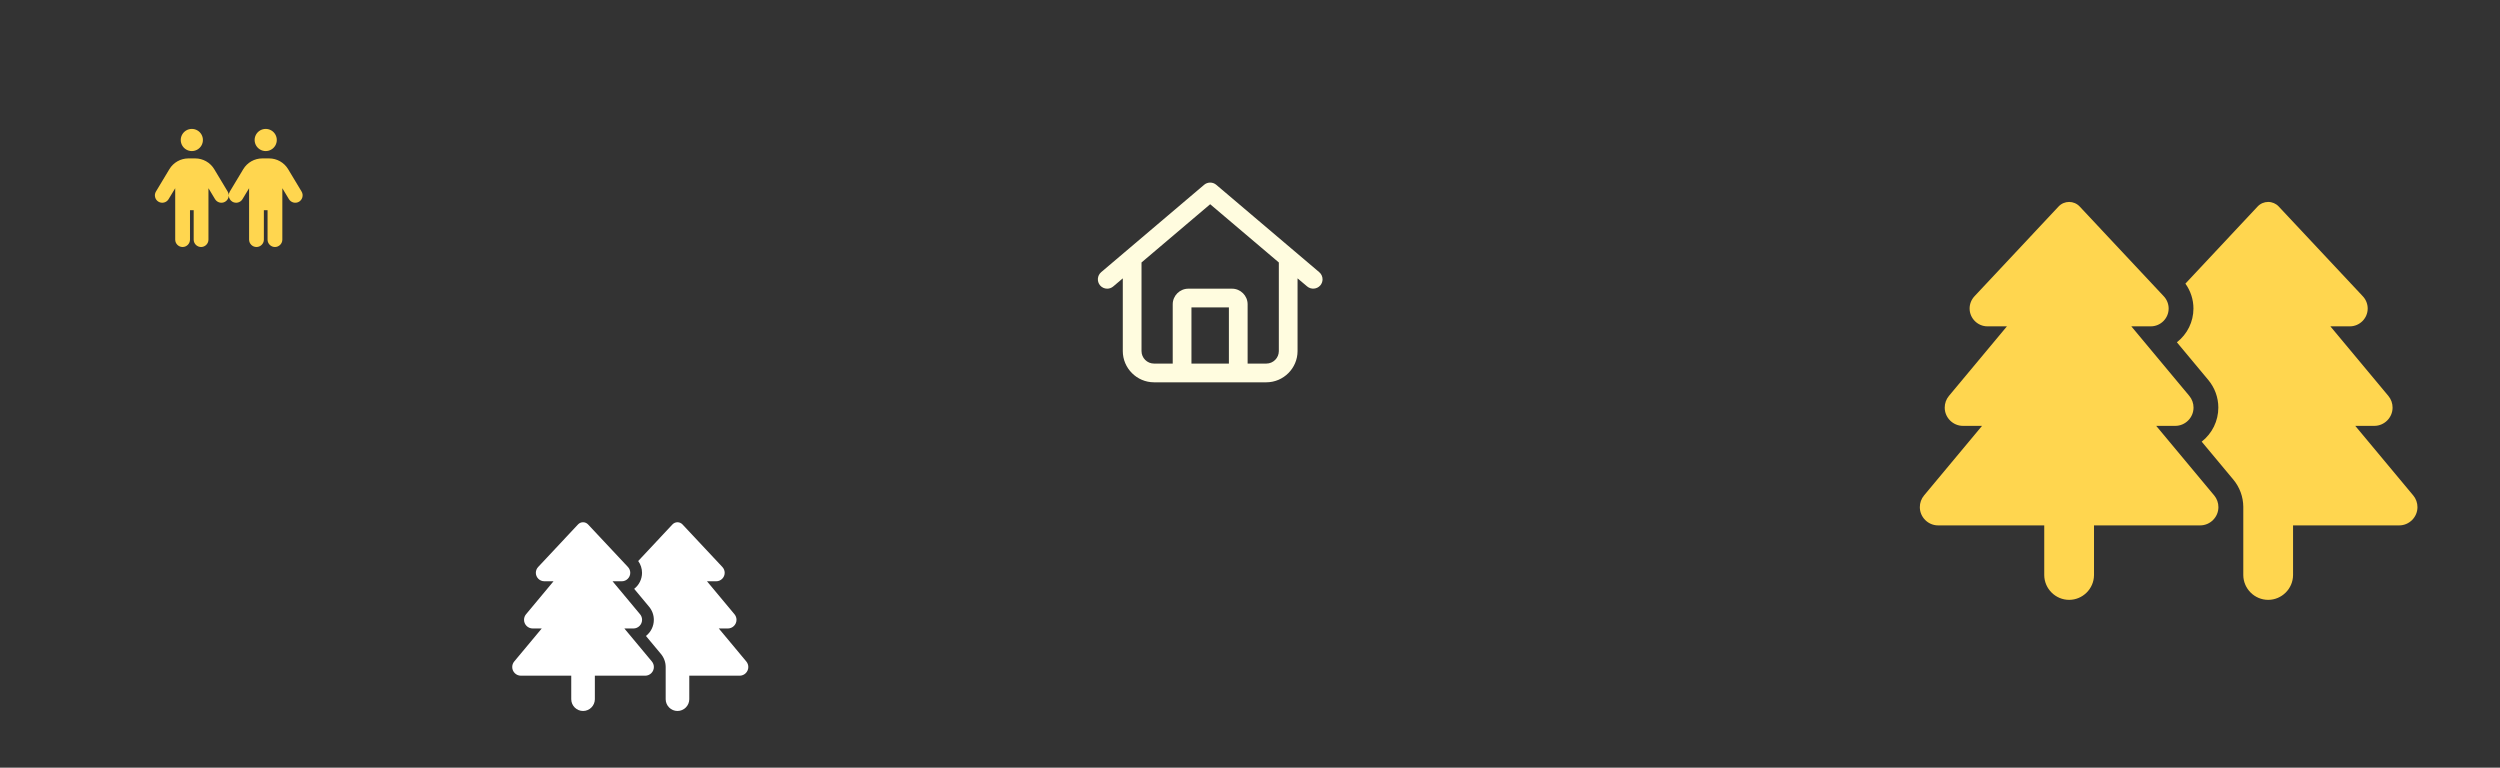 <?xml version="1.0" encoding="UTF-8" standalone="no"?>
<!DOCTYPE svg PUBLIC "-//W3C//DTD SVG 1.1//EN" "http://www.w3.org/Graphics/SVG/1.1/DTD/svg11.dtd">
<svg width="100%" height="100%" viewBox="0 0 1840 565" version="1.1" xmlns="http://www.w3.org/2000/svg" xmlns:xlink="http://www.w3.org/1999/xlink" xml:space="preserve" xmlns:serif="http://www.serif.com/" style="fill-rule:evenodd;clip-rule:evenodd;stroke-linejoin:round;stroke-miterlimit:2;">
    <rect x="0" y="0" width="1840" height="565" fill="#333333" stroke="none"/>
    <g id="objets_nomduprojet" transform="matrix(1,0,0,1,-40,-1372)">
        <g id="Slide_caniapiscau">
            <g id="objets_nomduprojet1" serif:id="objets_nomduprojet">
                <g id="fond_transparent_des_objets_-_ne_pas_retirer" transform="matrix(1,0,0,1,40,1372)">
                    <rect x="0" y="0" width="1840" height="565" style="fill:rgb(0,112,74);fill-opacity:0;"/>
                </g>
                <g id="Tracé_4" transform="matrix(1,0,0,1,1453,1777)">
                    <path d="M40.173,-186.9L102.149,-253.054C104.159,-255.172 106.955,-256.373 109.875,-256.373C112.795,-256.373 115.591,-255.172 117.601,-253.054L179.577,-186.9C181.853,-184.463 183.122,-181.25 183.125,-177.915C183.125,-170.729 177.211,-164.815 170.025,-164.815L155.656,-164.815L198.347,-113.597C200.35,-111.186 201.444,-108.147 201.437,-105.013C201.437,-105.008 201.437,-105.003 201.437,-104.998C201.437,-97.629 195.373,-91.565 188.004,-91.565C187.999,-91.565 187.994,-91.565 187.989,-91.565L173.969,-91.565L216.66,-40.345C218.663,-37.934 219.757,-34.895 219.75,-31.761C219.75,-31.756 219.75,-31.75 219.75,-31.745C219.75,-24.376 213.686,-18.312 206.317,-18.312C206.311,-18.312 206.306,-18.312 206.3,-18.312L128.188,-18.312L128.188,18.313C128.114,28.308 119.871,36.491 109.875,36.491C99.88,36.491 91.637,28.308 91.563,18.313L91.563,-18.312L13.448,-18.312C13.443,-18.312 13.438,-18.312 13.433,-18.312C6.064,-18.312 -0,-24.376 -0,-31.745C-0,-31.75 -0,-31.756 0,-31.761C-0.007,-34.895 1.087,-37.934 3.09,-40.345L45.781,-91.562L31.761,-91.562C31.756,-91.562 31.751,-91.562 31.746,-91.562C24.377,-91.562 18.313,-97.626 18.313,-104.995C18.313,-105 18.313,-105.005 18.313,-105.01C18.306,-108.144 19.4,-111.183 21.403,-113.594L64.094,-164.812L49.73,-164.812C42.552,-164.834 36.652,-170.734 36.63,-177.912C36.633,-181.247 37.902,-184.46 40.178,-186.897L40.173,-186.9ZM195.486,-196.285L248.649,-253.054C250.659,-255.172 253.455,-256.373 256.375,-256.373C259.295,-256.373 262.091,-255.172 264.101,-253.054L326.077,-186.9C328.353,-184.463 329.622,-181.25 329.625,-177.915C329.625,-170.729 323.711,-164.815 316.525,-164.815L302.156,-164.815L344.847,-113.597C346.85,-111.186 347.944,-108.147 347.937,-105.013C347.937,-105.008 347.937,-105.003 347.937,-104.998C347.937,-97.629 341.873,-91.565 334.504,-91.565C334.499,-91.565 334.494,-91.565 334.489,-91.565L320.469,-91.565L363.16,-40.345C365.163,-37.934 366.257,-34.895 366.25,-31.761C366.25,-31.756 366.25,-31.75 366.25,-31.745C366.25,-24.376 360.186,-18.312 352.817,-18.312C352.811,-18.312 352.806,-18.312 352.8,-18.312L274.688,-18.312L274.688,18.313C274.614,28.308 266.371,36.491 256.375,36.491C246.38,36.491 238.137,28.308 238.063,18.313L238.063,-32.047C237.995,-39.375 235.385,-46.457 230.681,-52.076L207.446,-79.946C215.166,-85.964 219.69,-95.222 219.692,-105.011C219.69,-112.437 217.076,-119.631 212.31,-125.326L189.19,-153.081C196.865,-159.029 201.37,-168.207 201.379,-177.917C201.372,-184.512 199.289,-190.941 195.427,-196.287L195.486,-196.285Z" style="fill:rgb(255,214,79);fill-rule:nonzero;"/>
                </g>
                <g id="Tracé_3" transform="matrix(1,0,0,1,848,1635)">
                    <path d="M78.237,-126.988C80.803,-129.161 84.6,-129.161 87.166,-126.988L162.966,-62.676C164.509,-61.37 165.4,-59.448 165.4,-57.426C165.4,-55.797 164.821,-54.219 163.766,-52.976C161.32,-50.105 156.95,-49.745 154.066,-52.176L147,-58.14L147,-4.594C147,-4.592 147,-4.589 147,-4.587C147,8.01 136.635,18.375 124.038,18.375C124.036,18.375 124.033,18.375 124.031,18.375L41.344,18.375C41.342,18.375 41.339,18.375 41.337,18.375C28.74,18.375 18.375,8.01 18.375,-4.587C18.375,-4.589 18.375,-4.592 18.375,-4.594L18.375,-58.14L11.341,-52.168C10.098,-51.113 8.52,-50.533 6.89,-50.533C4.869,-50.533 2.947,-51.425 1.641,-52.968C-0.79,-55.852 -0.43,-60.222 2.441,-62.668L78.237,-126.988ZM82.687,-112.688L32.156,-69.825L32.156,-4.594C32.156,-4.591 32.156,-4.587 32.156,-4.584C32.156,0.451 36.299,4.594 41.334,4.594C41.337,4.594 41.341,4.594 41.344,4.594L55.125,4.594L55.125,-39.047C55.125,-39.048 55.125,-39.049 55.125,-39.05C55.125,-45.348 60.308,-50.531 66.606,-50.531C66.607,-50.531 66.608,-50.531 66.609,-50.531L98.766,-50.531C98.767,-50.531 98.768,-50.531 98.769,-50.531C105.067,-50.531 110.25,-45.348 110.25,-39.05C110.25,-39.049 110.25,-39.048 110.25,-39.047L110.25,4.594L124.031,4.594C124.034,4.594 124.038,4.594 124.041,4.594C129.076,4.594 133.219,0.451 133.219,-4.584C133.219,-4.587 133.219,-4.59 133.219,-4.593L133.219,-69.825L82.687,-112.688ZM68.906,4.594L96.469,4.594L96.469,-36.75L68.906,-36.75L68.906,4.594Z" style="fill:rgb(255,252,223);fill-rule:nonzero;"/>
                </g>
                <g id="Tracé_1" transform="matrix(1,0,0,1,417,1878)">
                    <path d="M19.058,-88.667L48.458,-120.051C49.411,-121.056 50.738,-121.626 52.123,-121.626C53.508,-121.626 54.835,-121.056 55.788,-120.051L85.188,-88.667C86.27,-87.51 86.874,-85.984 86.875,-84.4C86.875,-84.4 86.875,-84.399 86.875,-84.399C86.875,-80.989 84.069,-78.183 80.659,-78.183C80.659,-78.183 73.844,-78.183 73.844,-78.183L94.1,-53.89C95.05,-52.746 95.569,-51.305 95.566,-49.818C95.566,-49.815 95.566,-49.813 95.566,-49.81C95.566,-46.314 92.69,-43.438 89.194,-43.438C89.191,-43.438 89.189,-43.438 89.186,-43.438L82.531,-43.438L102.784,-19.138C103.734,-17.994 104.253,-16.553 104.25,-15.066C104.25,-15.063 104.25,-15.061 104.25,-15.058C104.25,-11.562 101.374,-8.686 97.878,-8.686C97.875,-8.686 97.873,-8.686 97.87,-8.686L60.813,-8.686L60.813,8.688C60.762,13.419 56.856,17.283 52.126,17.283C47.395,17.283 43.489,13.419 43.438,8.688L43.438,-8.687L6.38,-8.687C6.377,-8.687 6.375,-8.687 6.372,-8.687C2.876,-8.687 -0,-11.563 -0,-15.059C-0,-15.062 -0,-15.064 0,-15.067C-0.003,-16.554 0.516,-17.996 1.466,-19.14L21.719,-43.44L15.067,-43.44C15.064,-43.44 15.062,-43.44 15.059,-43.44C11.563,-43.44 8.687,-46.316 8.687,-49.812C8.687,-49.815 8.687,-49.817 8.687,-49.82C8.684,-51.307 9.203,-52.748 10.153,-53.892L30.406,-78.192L23.592,-78.192C20.188,-78.201 17.389,-80.996 17.375,-84.4C17.377,-85.982 17.978,-87.506 19.058,-88.662L19.058,-88.667ZM92.739,-93.119L117.96,-120.05C118.913,-121.055 120.24,-121.625 121.625,-121.625C123.01,-121.625 124.337,-121.055 125.29,-120.05L154.69,-88.666C155.77,-87.51 156.371,-85.986 156.373,-84.404C156.373,-84.404 156.373,-84.403 156.373,-84.403C156.373,-80.993 153.567,-78.187 150.157,-78.187C150.157,-78.187 143.342,-78.187 143.342,-78.187L163.6,-53.89C164.55,-52.746 165.069,-51.305 165.066,-49.818C165.066,-49.815 165.066,-49.813 165.066,-49.81C165.066,-46.314 162.19,-43.438 158.694,-43.438C158.691,-43.438 158.689,-43.438 158.686,-43.438L152.035,-43.438L172.288,-19.138C173.238,-17.994 173.757,-16.553 173.754,-15.066C173.754,-15.063 173.754,-15.061 173.754,-15.058C173.754,-11.562 170.878,-8.686 167.382,-8.686C167.379,-8.686 167.377,-8.686 167.374,-8.686L130.313,-8.686L130.313,8.688C130.262,13.419 126.356,17.283 121.625,17.283C116.895,17.283 112.989,13.419 112.938,8.688L112.938,-15.2C112.906,-18.676 111.669,-22.035 109.438,-24.7L98.413,-37.926C102.076,-40.781 104.222,-45.173 104.223,-49.817C104.223,-53.34 102.983,-56.753 100.723,-59.455L89.753,-72.622C93.393,-75.443 95.529,-79.795 95.535,-84.4C95.532,-87.529 94.544,-90.579 92.712,-93.115L92.739,-93.119Z" style="fill:white;fill-rule:nonzero;"/>
                </g>
                <g id="Tracé_2" transform="matrix(1,0,0,1,154,1543)">
                    <path d="M27.188,-59.812C30.098,-59.812 32.797,-61.369 34.252,-63.89C35.707,-66.41 35.707,-69.526 34.252,-72.046C32.797,-74.567 30.098,-76.124 27.188,-76.124C24.278,-76.124 21.579,-74.567 20.124,-72.046C18.669,-69.526 18.669,-66.41 20.124,-63.89C21.579,-61.369 24.278,-59.812 27.188,-59.812ZM25.828,5.438L25.828,-16.312L28.547,-16.312L28.547,5.438C28.587,8.393 31.029,10.802 33.984,10.802C36.94,10.802 39.382,8.393 39.422,5.438L39.422,-32.472L44.282,-24.401C45.823,-21.85 49.187,-21.015 51.742,-22.549C53.348,-23.515 54.346,-25.246 54.376,-27.12C54.406,-25.246 55.404,-23.515 57.01,-22.549C59.565,-21.015 62.929,-21.85 64.47,-24.401L69.33,-32.472L69.33,5.438C69.37,8.393 71.812,10.802 74.768,10.802C77.723,10.802 80.165,8.393 80.205,5.438L80.205,-16.312L82.924,-16.312L82.924,5.438C82.964,8.393 85.406,10.802 88.361,10.802C91.317,10.802 93.759,8.393 93.799,5.438L93.799,-32.472L98.659,-24.401C100.2,-21.85 103.564,-21.015 106.119,-22.549C108.67,-24.09 109.505,-27.454 107.971,-30.009L98.062,-46.491C95.115,-51.395 89.798,-54.405 84.077,-54.409L79.031,-54.409C73.31,-54.405 67.993,-51.395 65.046,-46.491L55.14,-30.008C54.648,-29.192 54.378,-28.261 54.358,-27.308C54.338,-28.261 54.068,-29.192 53.576,-30.008L43.67,-46.491C40.723,-51.395 35.406,-54.405 29.685,-54.409L24.655,-54.409C18.934,-54.405 13.617,-51.395 10.67,-46.491L0.765,-30.008C-0.769,-27.453 0.066,-24.089 2.617,-22.548C5.172,-21.014 8.536,-21.849 10.077,-24.4L14.954,-32.471L14.954,5.438C14.994,8.393 17.436,10.802 20.392,10.802C23.347,10.802 25.789,8.393 25.829,5.438L25.828,5.438ZM81.562,-59.812C84.472,-59.812 87.171,-61.369 88.626,-63.89C90.081,-66.41 90.081,-69.526 88.626,-72.046C87.171,-74.567 84.472,-76.124 81.562,-76.124C78.652,-76.124 75.955,-74.567 74.5,-72.047C73.045,-69.527 73.045,-66.411 74.5,-63.891C75.955,-61.37 78.653,-59.812 81.563,-59.812L81.562,-59.812Z" style="fill:rgb(255,214,79);fill-rule:nonzero;"/>
                </g>
            </g>
        </g>
    </g>
</svg>
